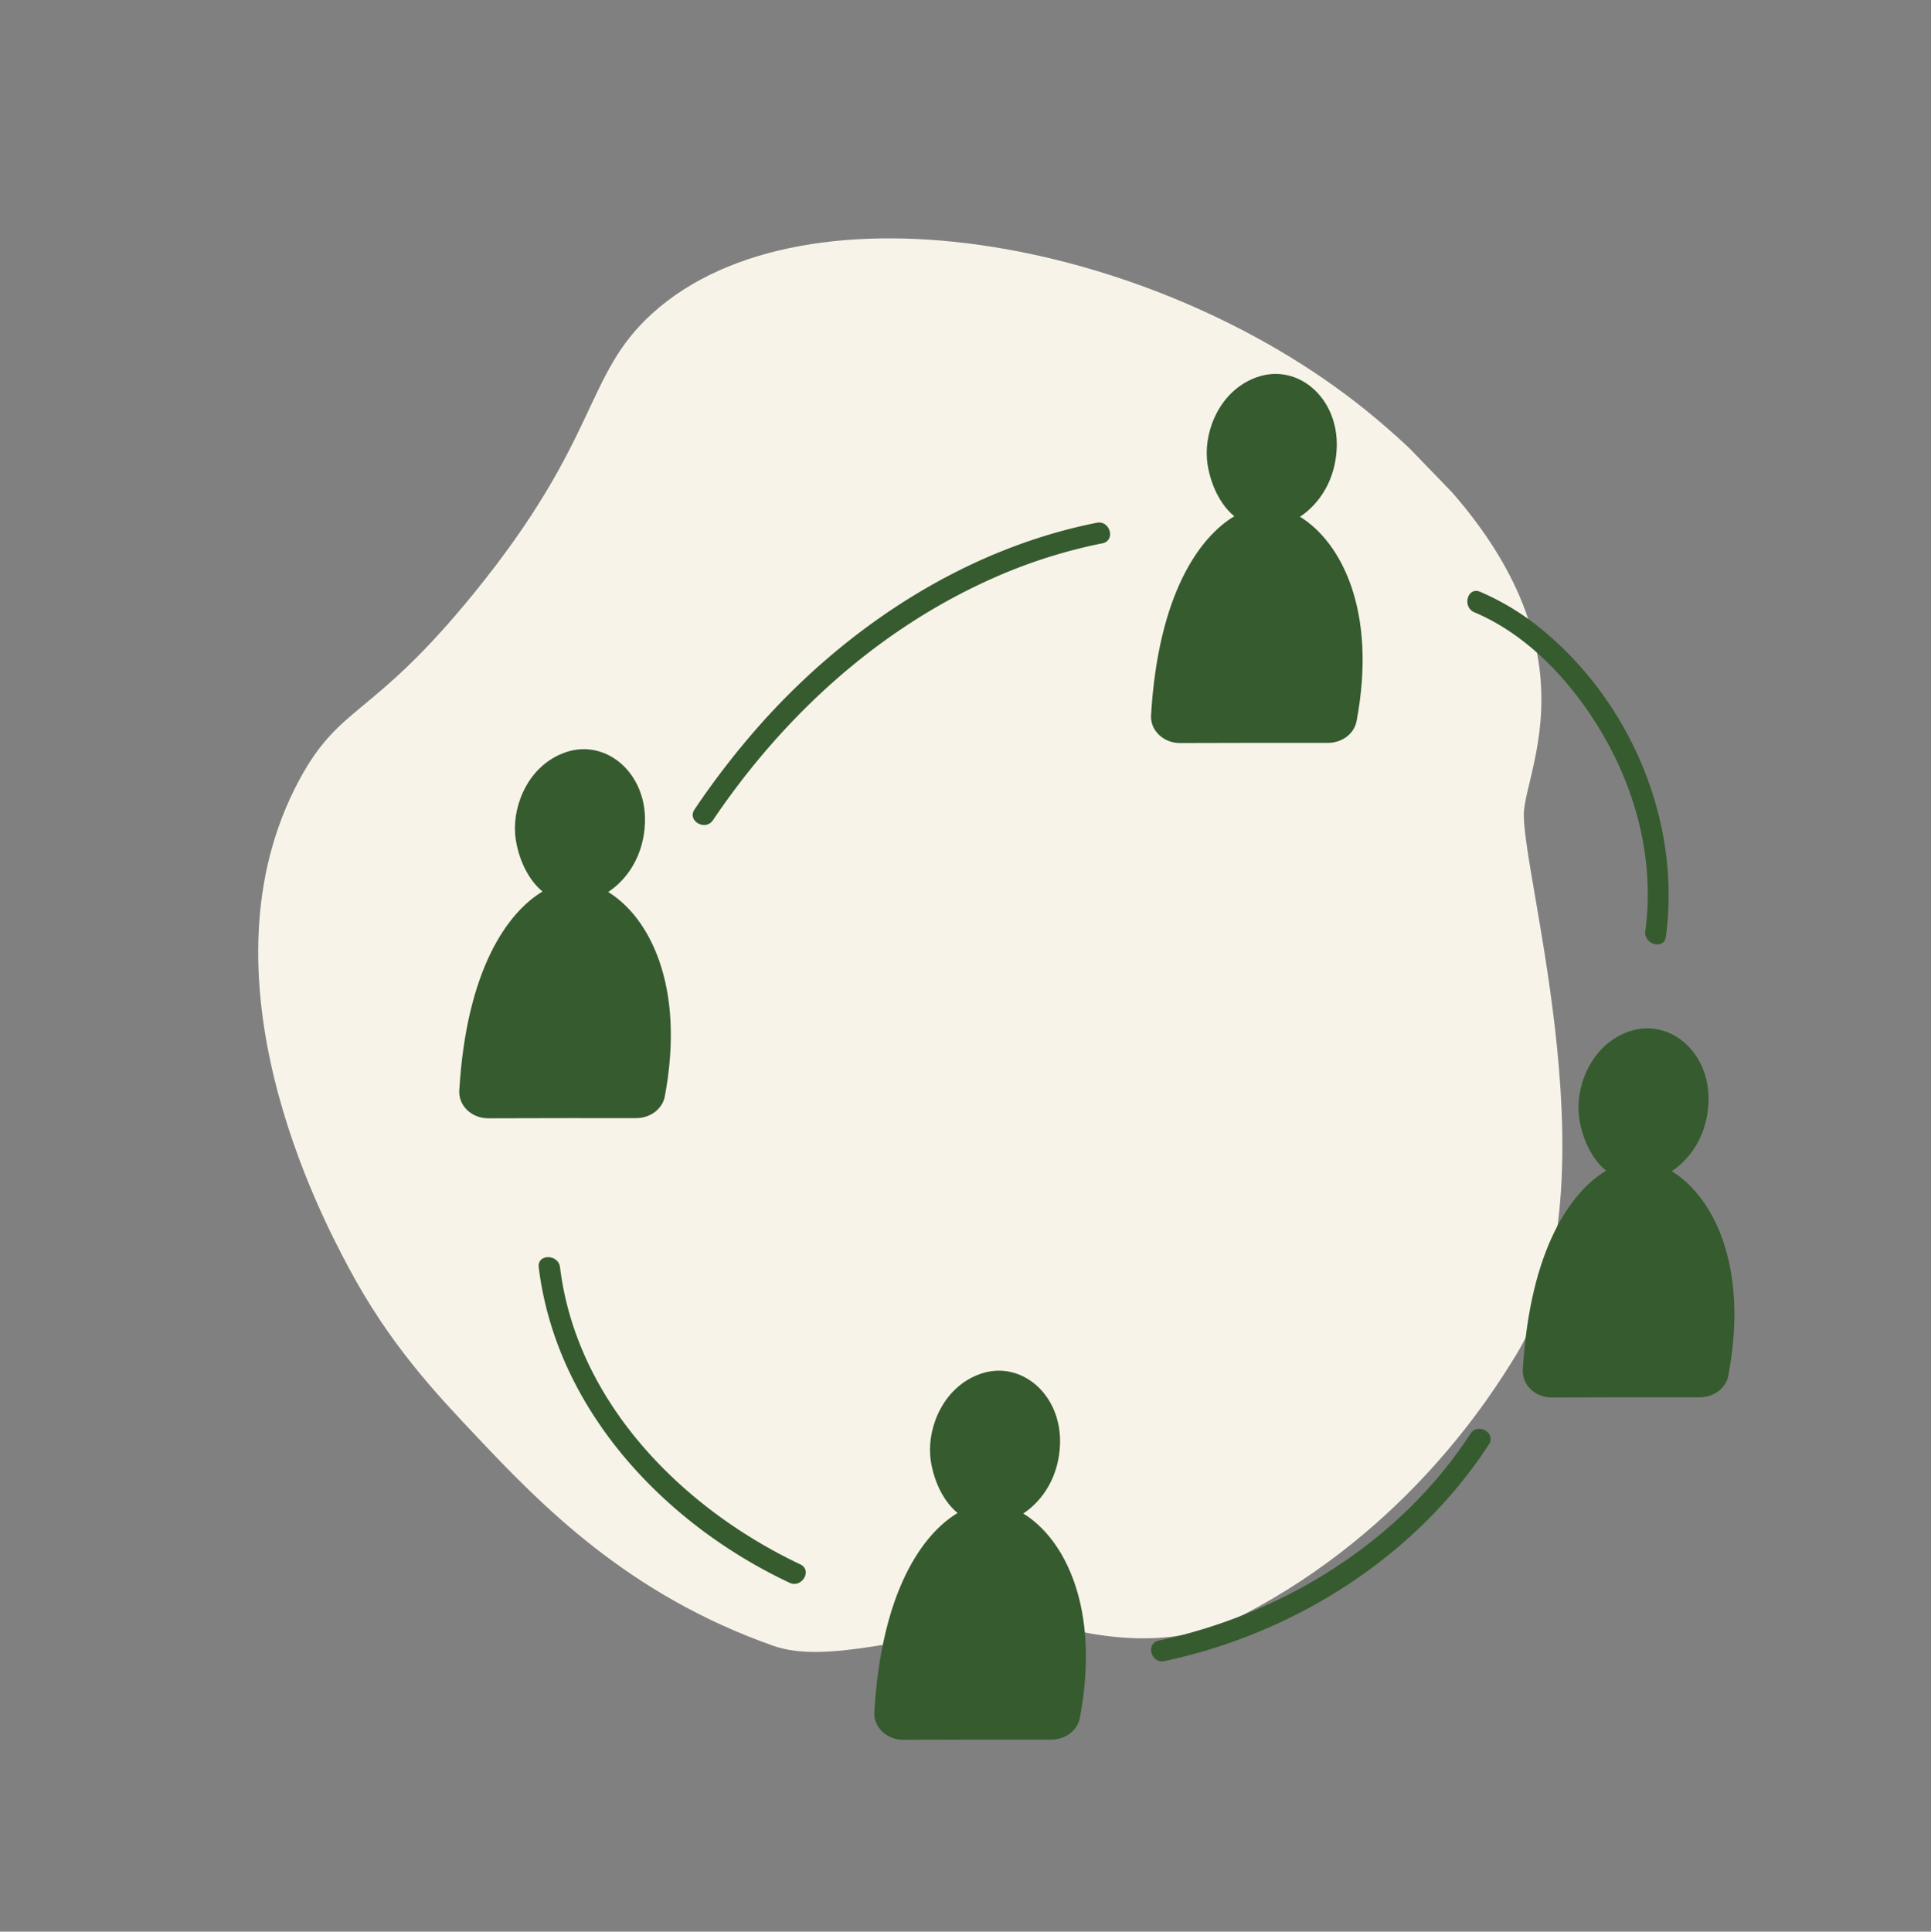 <svg xmlns="http://www.w3.org/2000/svg" xmlns:xlink="http://www.w3.org/1999/xlink" width="672.578" height="672.716" viewBox="0 0 672.578 672.716">
  <rect x="0" y="0" width="672.578" height="672.716" fill="#808080" stroke="none"/>
  <defs>
    <clipPath id="clip-path">
      <rect id="Rectangle_58" data-name="Rectangle 58" width="478.511" height="472.9" fill="#f8f3e9"/>
    </clipPath>
    <clipPath id="clip-path-2">
      <rect id="Rectangle_63" data-name="Rectangle 63" width="444.144" height="475.692" fill="#365b2f"/>
    </clipPath>
  </defs>
  <g id="Group_175" data-name="Group 175" transform="translate(-136.79 -1543.207)">
    <g id="Group_63" data-name="Group 63" transform="translate(469.192 2255.923) rotate(-134)">
      <g id="Group_62" data-name="Group 62" transform="translate(28.774 27.786)" clip-path="url(#clip-path)">
        <path id="Path_81" data-name="Path 81" d="M313.148,8.952c18.7,5.356,110.273,31.58,133.877,105.567,9.226,28.921-2.234,32.849,4.492,88.8,8.34,69.371,27.989,80.219,26.955,112.474-2.323,72.438-105.524,145.793-201.264,155.886-108.79,11.468-122.96-46.835-135.131-58.731C125.385,396.626,25.332,344.7,8.557,280.272c-4.244-16.3-17.409-69.555.9-131.22C20.225,112.776,54.9,99.86,60.341,92.659c25.925-34.332,37.813-60.239,55.137-68.907C163.465-.259,206.852-.285,239.471.073c21.121.231,44.367.485,73.677,8.879" transform="translate(0 0.001)" fill="#f8f3e9"/>
      </g>
    </g>
    <g id="Group_87" data-name="Group 87" transform="translate(296.743 1673.429)" clip-path="url(#clip-path-2)">
      <path id="Path_85" data-name="Path 85" d="M168.379,17.677c-45.294,8.986-86.09,35.54-116.643,69.629a280.2,280.2,0,0,0-23.45,30.207c-2.68,3.968,3.747,7.686,6.41,3.745C59.242,84.92,92.458,54.478,132.828,36.72a180.378,180.378,0,0,1,37.525-11.887c4.677-.93,2.694-8.083-1.974-7.157" transform="translate(53.674 34.159)" fill="#365b2f"/>
      <path id="Path_86" data-name="Path 86" d="M188.515,146.123c5.312-39.178-11.551-80.08-41.549-105.618A88.961,88.961,0,0,0,123.79,25.991c-4.392-1.853-6.31,5.324-1.974,7.154,18.817,7.927,33.928,24.379,44.2,41.623,12.346,20.732,18.611,45.291,15.34,69.382-.632,4.671,6.518,6.692,7.16,1.974" transform="translate(231.764 49.874)" fill="#365b2f"/>
      <path id="Path_87" data-name="Path 87" d="M86.56,205.805c45.349-9.639,87.575-36.34,113.025-75.456,2.612-4.012-3.809-7.736-6.407-3.745-24.429,37.546-65.137,62.807-108.592,72.044-4.668.994-2.691,8.148,1.974,7.157" transform="translate(159.051 242.486)" fill="#365b2f"/>
      <path id="Path_88" data-name="Path 88" d="M9.435,108.106c4.695,38.319,28.28,70.785,58.986,93.105a177.145,177.145,0,0,0,28.365,16.755c4.292,2.033,8.063-4.365,3.745-6.41-41.184-19.5-77.924-56.51-83.675-103.451-.574-4.68-8-4.736-7.421,0" transform="translate(18.256 203.034)" fill="#365b2f"/>
      <path id="Path_89" data-name="Path 89" d="M101.028,167.76c6.91-4.562,12.381-12.969,12.807-23.994.674-17.49-13.566-29.495-27.6-24.685-12.757,4.371-18.382,18.029-17.623,28.347.453,6.16,3.347,15.049,9.542,20.155-12.175,7.3-26.506,27.191-28.992,69.323-.306,5.245,4.28,9.675,10.11,9.66,14.022-.035,38.622-.106,51.471-.056,4.921.018,9.172-3.171,10-7.545,7.307-38.722-5.583-62.587-19.714-71.206" transform="translate(95.422 229.125)" fill="#365b2f"/>
      <path id="Path_90" data-name="Path 90" d="M177.814,127.231c6.91-4.562,12.381-12.969,12.807-23.994.674-17.49-13.566-29.495-27.6-24.685C150.263,82.923,144.639,96.58,145.4,106.9c.453,6.16,3.347,15.049,9.542,20.155-12.175,7.3-26.506,27.191-28.992,69.323-.309,5.245,4.28,9.675,10.11,9.66,14.022-.035,38.622-.106,51.471-.056,4.921.018,9.172-3.171,10-7.545,7.307-38.722-5.583-62.587-19.714-71.205" transform="translate(244.504 150.437)" fill="#365b2f"/>
      <path id="Path_91" data-name="Path 91" d="M133.794,49.747c6.91-4.562,12.381-12.969,12.807-23.994.674-17.49-13.566-29.495-27.6-24.685C106.243,5.439,100.619,19.1,101.378,29.415c.453,6.16,3.347,15.049,9.542,20.155-12.175,7.3-26.506,27.191-28.992,69.323-.309,5.245,4.28,9.675,10.113,9.66,14.019-.035,38.619-.106,51.468-.056,4.921.018,9.175-3.171,10-7.545,7.307-38.722-5.583-62.587-19.714-71.206" transform="translate(159.038 0)" fill="#365b2f"/>
      <path id="Path_92" data-name="Path 92" d="M51.88,94.176c6.91-4.562,12.381-12.969,12.807-23.994.674-17.49-13.566-29.495-27.6-24.685C24.329,49.868,18.705,63.525,19.464,73.844,19.917,80,22.812,88.893,29.006,94,16.831,101.3,2.5,121.191.015,163.322c-.309,5.245,4.28,9.675,10.113,9.66,14.019-.035,38.619-.106,51.468-.056,4.921.018,9.175-3.171,10-7.545,7.307-38.722-5.583-62.587-19.714-71.205" transform="translate(0 86.26)" fill="#365b2f"/>
    </g>
  </g>
</svg>
